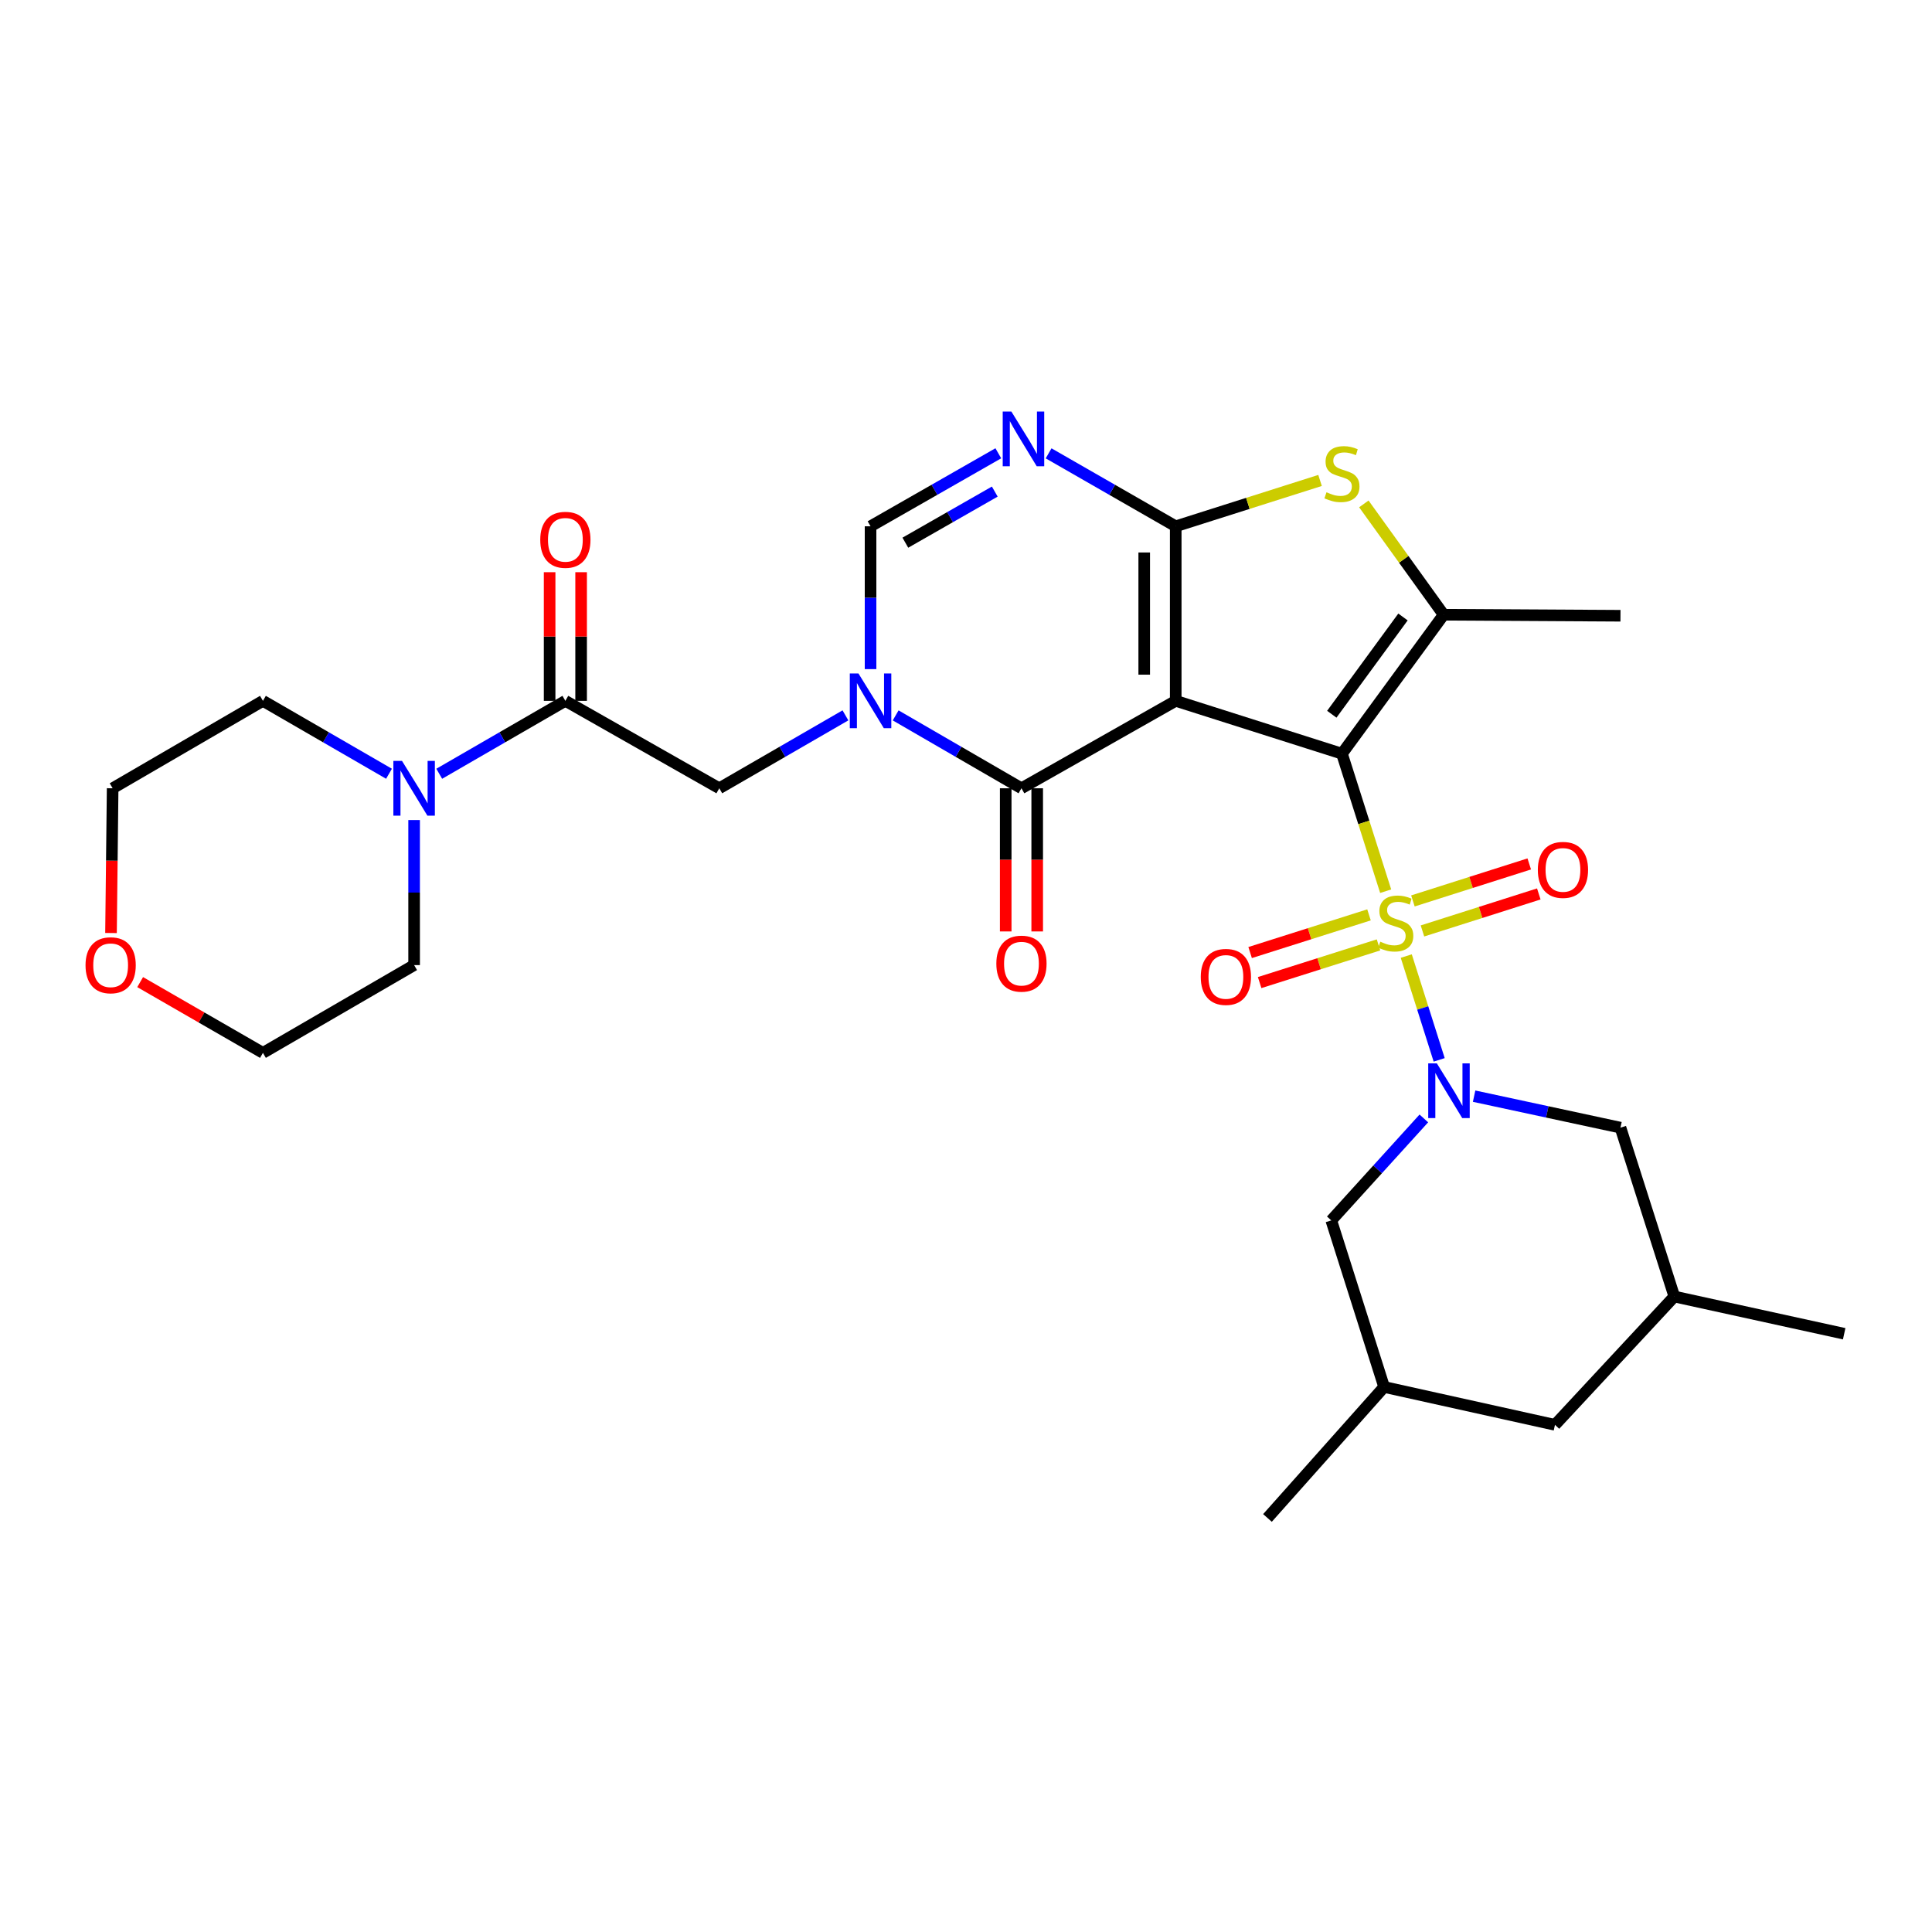 <?xml version='1.0' encoding='iso-8859-1'?>
<svg version='1.1' baseProfile='full'
              xmlns='http://www.w3.org/2000/svg'
                      xmlns:rdkit='http://www.rdkit.org/xml'
                      xmlns:xlink='http://www.w3.org/1999/xlink'
                  xml:space='preserve'
width='1000px' height='1000px' viewBox='0 0 1000 1000'>
<!-- END OF HEADER -->
<rect style='opacity:1.0;fill:#FFFFFF;stroke:none' width='1000' height='1000' x='0' y='0'> </rect>
<path class='bond-0' d='M 694.592,390.107 L 608.551,362.755' style='fill:none;fill-rule:evenodd;stroke:#000000;stroke-width:6px;stroke-linecap:butt;stroke-linejoin:miter;stroke-opacity:1' />
<path class='bond-1' d='M 694.592,390.107 L 705.907,425.694' style='fill:none;fill-rule:evenodd;stroke:#000000;stroke-width:6px;stroke-linecap:butt;stroke-linejoin:miter;stroke-opacity:1' />
<path class='bond-1' d='M 705.907,425.694 L 717.222,461.28' style='fill:none;fill-rule:evenodd;stroke:#CCCC00;stroke-width:6px;stroke-linecap:butt;stroke-linejoin:miter;stroke-opacity:1' />
<path class='bond-6' d='M 694.592,390.107 L 747.231,318.186' style='fill:none;fill-rule:evenodd;stroke:#000000;stroke-width:6px;stroke-linecap:butt;stroke-linejoin:miter;stroke-opacity:1' />
<path class='bond-6' d='M 689.333,369.691 L 726.18,319.346' style='fill:none;fill-rule:evenodd;stroke:#000000;stroke-width:6px;stroke-linecap:butt;stroke-linejoin:miter;stroke-opacity:1' />
<path class='bond-2' d='M 608.551,362.755 L 608.551,272.412' style='fill:none;fill-rule:evenodd;stroke:#000000;stroke-width:6px;stroke-linecap:butt;stroke-linejoin:miter;stroke-opacity:1' />
<path class='bond-2' d='M 592.248,349.204 L 592.248,285.964' style='fill:none;fill-rule:evenodd;stroke:#000000;stroke-width:6px;stroke-linecap:butt;stroke-linejoin:miter;stroke-opacity:1' />
<path class='bond-4' d='M 608.551,362.755 L 528.705,408.013' style='fill:none;fill-rule:evenodd;stroke:#000000;stroke-width:6px;stroke-linecap:butt;stroke-linejoin:miter;stroke-opacity:1' />
<path class='bond-3' d='M 727.882,494.856 L 736.399,521.72' style='fill:none;fill-rule:evenodd;stroke:#CCCC00;stroke-width:6px;stroke-linecap:butt;stroke-linejoin:miter;stroke-opacity:1' />
<path class='bond-3' d='M 736.399,521.72 L 744.916,548.584' style='fill:none;fill-rule:evenodd;stroke:#0000FF;stroke-width:6px;stroke-linecap:butt;stroke-linejoin:miter;stroke-opacity:1' />
<path class='bond-13' d='M 708.594,473.536 L 677.828,483.287' style='fill:none;fill-rule:evenodd;stroke:#CCCC00;stroke-width:6px;stroke-linecap:butt;stroke-linejoin:miter;stroke-opacity:1' />
<path class='bond-13' d='M 677.828,483.287 L 647.062,493.039' style='fill:none;fill-rule:evenodd;stroke:#FF0000;stroke-width:6px;stroke-linecap:butt;stroke-linejoin:miter;stroke-opacity:1' />
<path class='bond-13' d='M 713.519,489.077 L 682.753,498.828' style='fill:none;fill-rule:evenodd;stroke:#CCCC00;stroke-width:6px;stroke-linecap:butt;stroke-linejoin:miter;stroke-opacity:1' />
<path class='bond-13' d='M 682.753,498.828 L 651.987,508.579' style='fill:none;fill-rule:evenodd;stroke:#FF0000;stroke-width:6px;stroke-linecap:butt;stroke-linejoin:miter;stroke-opacity:1' />
<path class='bond-14' d='M 736.263,481.855 L 766.371,472.279' style='fill:none;fill-rule:evenodd;stroke:#CCCC00;stroke-width:6px;stroke-linecap:butt;stroke-linejoin:miter;stroke-opacity:1' />
<path class='bond-14' d='M 766.371,472.279 L 796.48,462.703' style='fill:none;fill-rule:evenodd;stroke:#FF0000;stroke-width:6px;stroke-linecap:butt;stroke-linejoin:miter;stroke-opacity:1' />
<path class='bond-14' d='M 731.322,466.32 L 761.43,456.744' style='fill:none;fill-rule:evenodd;stroke:#CCCC00;stroke-width:6px;stroke-linecap:butt;stroke-linejoin:miter;stroke-opacity:1' />
<path class='bond-14' d='M 761.43,456.744 L 791.539,447.168' style='fill:none;fill-rule:evenodd;stroke:#FF0000;stroke-width:6px;stroke-linecap:butt;stroke-linejoin:miter;stroke-opacity:1' />
<path class='bond-7' d='M 608.551,272.412 L 575.654,253.531' style='fill:none;fill-rule:evenodd;stroke:#000000;stroke-width:6px;stroke-linecap:butt;stroke-linejoin:miter;stroke-opacity:1' />
<path class='bond-7' d='M 575.654,253.531 L 542.758,234.65' style='fill:none;fill-rule:evenodd;stroke:#0000FF;stroke-width:6px;stroke-linecap:butt;stroke-linejoin:miter;stroke-opacity:1' />
<path class='bond-30' d='M 608.551,272.412 L 645.903,260.546' style='fill:none;fill-rule:evenodd;stroke:#000000;stroke-width:6px;stroke-linecap:butt;stroke-linejoin:miter;stroke-opacity:1' />
<path class='bond-30' d='M 645.903,260.546 L 683.255,248.68' style='fill:none;fill-rule:evenodd;stroke:#CCCC00;stroke-width:6px;stroke-linecap:butt;stroke-linejoin:miter;stroke-opacity:1' />
<path class='bond-15' d='M 762.995,567.372 L 800.873,575.522' style='fill:none;fill-rule:evenodd;stroke:#0000FF;stroke-width:6px;stroke-linecap:butt;stroke-linejoin:miter;stroke-opacity:1' />
<path class='bond-15' d='M 800.873,575.522 L 838.752,583.673' style='fill:none;fill-rule:evenodd;stroke:#000000;stroke-width:6px;stroke-linecap:butt;stroke-linejoin:miter;stroke-opacity:1' />
<path class='bond-16' d='M 736.979,578.898 L 713.023,605.287' style='fill:none;fill-rule:evenodd;stroke:#0000FF;stroke-width:6px;stroke-linecap:butt;stroke-linejoin:miter;stroke-opacity:1' />
<path class='bond-16' d='M 713.023,605.287 L 689.067,631.675' style='fill:none;fill-rule:evenodd;stroke:#000000;stroke-width:6px;stroke-linecap:butt;stroke-linejoin:miter;stroke-opacity:1' />
<path class='bond-5' d='M 528.705,408.013 L 496.149,389.15' style='fill:none;fill-rule:evenodd;stroke:#000000;stroke-width:6px;stroke-linecap:butt;stroke-linejoin:miter;stroke-opacity:1' />
<path class='bond-5' d='M 496.149,389.15 L 463.594,370.286' style='fill:none;fill-rule:evenodd;stroke:#0000FF;stroke-width:6px;stroke-linecap:butt;stroke-linejoin:miter;stroke-opacity:1' />
<path class='bond-17' d='M 520.553,408.013 L 520.553,445.063' style='fill:none;fill-rule:evenodd;stroke:#000000;stroke-width:6px;stroke-linecap:butt;stroke-linejoin:miter;stroke-opacity:1' />
<path class='bond-17' d='M 520.553,445.063 L 520.553,482.113' style='fill:none;fill-rule:evenodd;stroke:#FF0000;stroke-width:6px;stroke-linecap:butt;stroke-linejoin:miter;stroke-opacity:1' />
<path class='bond-17' d='M 536.856,408.013 L 536.856,445.063' style='fill:none;fill-rule:evenodd;stroke:#000000;stroke-width:6px;stroke-linecap:butt;stroke-linejoin:miter;stroke-opacity:1' />
<path class='bond-17' d='M 536.856,445.063 L 536.856,482.113' style='fill:none;fill-rule:evenodd;stroke:#FF0000;stroke-width:6px;stroke-linecap:butt;stroke-linejoin:miter;stroke-opacity:1' />
<path class='bond-9' d='M 450.597,346.337 L 450.597,309.374' style='fill:none;fill-rule:evenodd;stroke:#0000FF;stroke-width:6px;stroke-linecap:butt;stroke-linejoin:miter;stroke-opacity:1' />
<path class='bond-9' d='M 450.597,309.374 L 450.597,272.412' style='fill:none;fill-rule:evenodd;stroke:#000000;stroke-width:6px;stroke-linecap:butt;stroke-linejoin:miter;stroke-opacity:1' />
<path class='bond-11' d='M 437.596,370.27 L 404.948,389.142' style='fill:none;fill-rule:evenodd;stroke:#0000FF;stroke-width:6px;stroke-linecap:butt;stroke-linejoin:miter;stroke-opacity:1' />
<path class='bond-11' d='M 404.948,389.142 L 372.3,408.013' style='fill:none;fill-rule:evenodd;stroke:#000000;stroke-width:6px;stroke-linecap:butt;stroke-linejoin:miter;stroke-opacity:1' />
<path class='bond-8' d='M 747.231,318.186 L 726.578,289.501' style='fill:none;fill-rule:evenodd;stroke:#000000;stroke-width:6px;stroke-linecap:butt;stroke-linejoin:miter;stroke-opacity:1' />
<path class='bond-8' d='M 726.578,289.501 L 705.924,260.817' style='fill:none;fill-rule:evenodd;stroke:#CCCC00;stroke-width:6px;stroke-linecap:butt;stroke-linejoin:miter;stroke-opacity:1' />
<path class='bond-23' d='M 747.231,318.186 L 838.752,318.711' style='fill:none;fill-rule:evenodd;stroke:#000000;stroke-width:6px;stroke-linecap:butt;stroke-linejoin:miter;stroke-opacity:1' />
<path class='bond-31' d='M 516.727,234.621 L 483.662,253.517' style='fill:none;fill-rule:evenodd;stroke:#0000FF;stroke-width:6px;stroke-linecap:butt;stroke-linejoin:miter;stroke-opacity:1' />
<path class='bond-31' d='M 483.662,253.517 L 450.597,272.412' style='fill:none;fill-rule:evenodd;stroke:#000000;stroke-width:6px;stroke-linecap:butt;stroke-linejoin:miter;stroke-opacity:1' />
<path class='bond-31' d='M 514.896,254.444 L 491.751,267.671' style='fill:none;fill-rule:evenodd;stroke:#0000FF;stroke-width:6px;stroke-linecap:butt;stroke-linejoin:miter;stroke-opacity:1' />
<path class='bond-31' d='M 491.751,267.671 L 468.605,280.898' style='fill:none;fill-rule:evenodd;stroke:#000000;stroke-width:6px;stroke-linecap:butt;stroke-linejoin:miter;stroke-opacity:1' />
<path class='bond-10' d='M 292.634,362.755 L 372.3,408.013' style='fill:none;fill-rule:evenodd;stroke:#000000;stroke-width:6px;stroke-linecap:butt;stroke-linejoin:miter;stroke-opacity:1' />
<path class='bond-12' d='M 292.634,362.755 L 259.991,381.626' style='fill:none;fill-rule:evenodd;stroke:#000000;stroke-width:6px;stroke-linecap:butt;stroke-linejoin:miter;stroke-opacity:1' />
<path class='bond-12' d='M 259.991,381.626 L 227.347,400.498' style='fill:none;fill-rule:evenodd;stroke:#0000FF;stroke-width:6px;stroke-linecap:butt;stroke-linejoin:miter;stroke-opacity:1' />
<path class='bond-18' d='M 300.786,362.755 L 300.786,329.462' style='fill:none;fill-rule:evenodd;stroke:#000000;stroke-width:6px;stroke-linecap:butt;stroke-linejoin:miter;stroke-opacity:1' />
<path class='bond-18' d='M 300.786,329.462 L 300.786,296.168' style='fill:none;fill-rule:evenodd;stroke:#FF0000;stroke-width:6px;stroke-linecap:butt;stroke-linejoin:miter;stroke-opacity:1' />
<path class='bond-18' d='M 284.483,362.755 L 284.483,329.462' style='fill:none;fill-rule:evenodd;stroke:#000000;stroke-width:6px;stroke-linecap:butt;stroke-linejoin:miter;stroke-opacity:1' />
<path class='bond-18' d='M 284.483,329.462 L 284.483,296.168' style='fill:none;fill-rule:evenodd;stroke:#FF0000;stroke-width:6px;stroke-linecap:butt;stroke-linejoin:miter;stroke-opacity:1' />
<path class='bond-24' d='M 201.346,400.495 L 168.72,381.625' style='fill:none;fill-rule:evenodd;stroke:#0000FF;stroke-width:6px;stroke-linecap:butt;stroke-linejoin:miter;stroke-opacity:1' />
<path class='bond-24' d='M 168.72,381.625 L 136.094,362.755' style='fill:none;fill-rule:evenodd;stroke:#000000;stroke-width:6px;stroke-linecap:butt;stroke-linejoin:miter;stroke-opacity:1' />
<path class='bond-25' d='M 214.346,424.461 L 214.346,461.998' style='fill:none;fill-rule:evenodd;stroke:#0000FF;stroke-width:6px;stroke-linecap:butt;stroke-linejoin:miter;stroke-opacity:1' />
<path class='bond-25' d='M 214.346,461.998 L 214.346,499.534' style='fill:none;fill-rule:evenodd;stroke:#000000;stroke-width:6px;stroke-linecap:butt;stroke-linejoin:miter;stroke-opacity:1' />
<path class='bond-20' d='M 838.752,583.673 L 866.629,671.082' style='fill:none;fill-rule:evenodd;stroke:#000000;stroke-width:6px;stroke-linecap:butt;stroke-linejoin:miter;stroke-opacity:1' />
<path class='bond-21' d='M 689.067,631.675 L 716.419,717.889' style='fill:none;fill-rule:evenodd;stroke:#000000;stroke-width:6px;stroke-linecap:butt;stroke-linejoin:miter;stroke-opacity:1' />
<path class='bond-19' d='M 72.545,508.337 L 104.319,526.651' style='fill:none;fill-rule:evenodd;stroke:#FF0000;stroke-width:6px;stroke-linecap:butt;stroke-linejoin:miter;stroke-opacity:1' />
<path class='bond-19' d='M 104.319,526.651 L 136.094,544.964' style='fill:none;fill-rule:evenodd;stroke:#000000;stroke-width:6px;stroke-linecap:butt;stroke-linejoin:miter;stroke-opacity:1' />
<path class='bond-33' d='M 57.458,482.926 L 57.881,445.469' style='fill:none;fill-rule:evenodd;stroke:#FF0000;stroke-width:6px;stroke-linecap:butt;stroke-linejoin:miter;stroke-opacity:1' />
<path class='bond-33' d='M 57.881,445.469 L 58.303,408.013' style='fill:none;fill-rule:evenodd;stroke:#000000;stroke-width:6px;stroke-linecap:butt;stroke-linejoin:miter;stroke-opacity:1' />
<path class='bond-29' d='M 866.629,671.082 L 954.545,690.346' style='fill:none;fill-rule:evenodd;stroke:#000000;stroke-width:6px;stroke-linecap:butt;stroke-linejoin:miter;stroke-opacity:1' />
<path class='bond-32' d='M 866.629,671.082 L 804.852,737.497' style='fill:none;fill-rule:evenodd;stroke:#000000;stroke-width:6px;stroke-linecap:butt;stroke-linejoin:miter;stroke-opacity:1' />
<path class='bond-22' d='M 716.419,717.889 L 804.852,737.497' style='fill:none;fill-rule:evenodd;stroke:#000000;stroke-width:6px;stroke-linecap:butt;stroke-linejoin:miter;stroke-opacity:1' />
<path class='bond-28' d='M 716.419,717.889 L 656.037,785.689' style='fill:none;fill-rule:evenodd;stroke:#000000;stroke-width:6px;stroke-linecap:butt;stroke-linejoin:miter;stroke-opacity:1' />
<path class='bond-26' d='M 136.094,362.755 L 58.303,408.013' style='fill:none;fill-rule:evenodd;stroke:#000000;stroke-width:6px;stroke-linecap:butt;stroke-linejoin:miter;stroke-opacity:1' />
<path class='bond-27' d='M 214.346,499.534 L 136.094,544.964' style='fill:none;fill-rule:evenodd;stroke:#000000;stroke-width:6px;stroke-linecap:butt;stroke-linejoin:miter;stroke-opacity:1' />
<path  class='atom-2' d='M 714.442 487.418
Q 714.762 487.538, 716.082 488.098
Q 717.402 488.658, 718.842 489.018
Q 720.322 489.338, 721.762 489.338
Q 724.442 489.338, 726.002 488.058
Q 727.562 486.738, 727.562 484.458
Q 727.562 482.898, 726.762 481.938
Q 726.002 480.978, 724.802 480.458
Q 723.602 479.938, 721.602 479.338
Q 719.082 478.578, 717.562 477.858
Q 716.082 477.138, 715.002 475.618
Q 713.962 474.098, 713.962 471.538
Q 713.962 467.978, 716.362 465.778
Q 718.802 463.578, 723.602 463.578
Q 726.882 463.578, 730.602 465.138
L 729.682 468.218
Q 726.282 466.818, 723.722 466.818
Q 720.962 466.818, 719.442 467.978
Q 717.922 469.098, 717.962 471.058
Q 717.962 472.578, 718.722 473.498
Q 719.522 474.418, 720.642 474.938
Q 721.802 475.458, 723.722 476.058
Q 726.282 476.858, 727.802 477.658
Q 729.322 478.458, 730.402 480.098
Q 731.522 481.698, 731.522 484.458
Q 731.522 488.378, 728.882 490.498
Q 726.282 492.578, 721.922 492.578
Q 719.402 492.578, 717.482 492.018
Q 715.602 491.498, 713.362 490.578
L 714.442 487.418
' fill='#CCCC00'/>
<path  class='atom-4' d='M 743.725 550.412
L 753.005 565.412
Q 753.925 566.892, 755.405 569.572
Q 756.885 572.252, 756.965 572.412
L 756.965 550.412
L 760.725 550.412
L 760.725 578.732
L 756.845 578.732
L 746.885 562.332
Q 745.725 560.412, 744.485 558.212
Q 743.285 556.012, 742.925 555.332
L 742.925 578.732
L 739.245 578.732
L 739.245 550.412
L 743.725 550.412
' fill='#0000FF'/>
<path  class='atom-6' d='M 444.337 348.595
L 453.617 363.595
Q 454.537 365.075, 456.017 367.755
Q 457.497 370.435, 457.577 370.595
L 457.577 348.595
L 461.337 348.595
L 461.337 376.915
L 457.457 376.915
L 447.497 360.515
Q 446.337 358.595, 445.097 356.395
Q 443.897 354.195, 443.537 353.515
L 443.537 376.915
L 439.857 376.915
L 439.857 348.595
L 444.337 348.595
' fill='#0000FF'/>
<path  class='atom-8' d='M 523.486 213.022
L 532.766 228.022
Q 533.686 229.502, 535.166 232.182
Q 536.646 234.862, 536.726 235.022
L 536.726 213.022
L 540.486 213.022
L 540.486 241.342
L 536.606 241.342
L 526.646 224.942
Q 525.486 223.022, 524.246 220.822
Q 523.046 218.622, 522.686 217.942
L 522.686 241.342
L 519.006 241.342
L 519.006 213.022
L 523.486 213.022
' fill='#0000FF'/>
<path  class='atom-9' d='M 686.592 254.798
Q 686.912 254.918, 688.232 255.478
Q 689.552 256.038, 690.992 256.398
Q 692.472 256.718, 693.912 256.718
Q 696.592 256.718, 698.152 255.438
Q 699.712 254.118, 699.712 251.838
Q 699.712 250.278, 698.912 249.318
Q 698.152 248.358, 696.952 247.838
Q 695.752 247.318, 693.752 246.718
Q 691.232 245.958, 689.712 245.238
Q 688.232 244.518, 687.152 242.998
Q 686.112 241.478, 686.112 238.918
Q 686.112 235.358, 688.512 233.158
Q 690.952 230.958, 695.752 230.958
Q 699.032 230.958, 702.752 232.518
L 701.832 235.598
Q 698.432 234.198, 695.872 234.198
Q 693.112 234.198, 691.592 235.358
Q 690.072 236.478, 690.112 238.438
Q 690.112 239.958, 690.872 240.878
Q 691.672 241.798, 692.792 242.318
Q 693.952 242.838, 695.872 243.438
Q 698.432 244.238, 699.952 245.038
Q 701.472 245.838, 702.552 247.478
Q 703.672 249.078, 703.672 251.838
Q 703.672 255.758, 701.032 257.878
Q 698.432 259.958, 694.072 259.958
Q 691.552 259.958, 689.632 259.398
Q 687.752 258.878, 685.512 257.958
L 686.592 254.798
' fill='#CCCC00'/>
<path  class='atom-13' d='M 208.086 393.853
L 217.366 408.853
Q 218.286 410.333, 219.766 413.013
Q 221.246 415.693, 221.326 415.853
L 221.326 393.853
L 225.086 393.853
L 225.086 422.173
L 221.206 422.173
L 211.246 405.773
Q 210.086 403.853, 208.846 401.653
Q 207.646 399.453, 207.286 398.773
L 207.286 422.173
L 203.606 422.173
L 203.606 393.853
L 208.086 393.853
' fill='#0000FF'/>
<path  class='atom-14' d='M 621.517 505.646
Q 621.517 498.846, 624.877 495.046
Q 628.237 491.246, 634.517 491.246
Q 640.797 491.246, 644.157 495.046
Q 647.517 498.846, 647.517 505.646
Q 647.517 512.526, 644.117 516.446
Q 640.717 520.326, 634.517 520.326
Q 628.277 520.326, 624.877 516.446
Q 621.517 512.566, 621.517 505.646
M 634.517 517.126
Q 638.837 517.126, 641.157 514.246
Q 643.517 511.326, 643.517 505.646
Q 643.517 500.086, 641.157 497.286
Q 638.837 494.446, 634.517 494.446
Q 630.197 494.446, 627.837 497.246
Q 625.517 500.046, 625.517 505.646
Q 625.517 511.366, 627.837 514.246
Q 630.197 517.126, 634.517 517.126
' fill='#FF0000'/>
<path  class='atom-15' d='M 795.982 450.253
Q 795.982 443.453, 799.342 439.653
Q 802.702 435.853, 808.982 435.853
Q 815.262 435.853, 818.622 439.653
Q 821.982 443.453, 821.982 450.253
Q 821.982 457.133, 818.582 461.053
Q 815.182 464.933, 808.982 464.933
Q 802.742 464.933, 799.342 461.053
Q 795.982 457.173, 795.982 450.253
M 808.982 461.733
Q 813.302 461.733, 815.622 458.853
Q 817.982 455.933, 817.982 450.253
Q 817.982 444.693, 815.622 441.893
Q 813.302 439.053, 808.982 439.053
Q 804.662 439.053, 802.302 441.853
Q 799.982 444.653, 799.982 450.253
Q 799.982 455.973, 802.302 458.853
Q 804.662 461.733, 808.982 461.733
' fill='#FF0000'/>
<path  class='atom-18' d='M 515.705 498.781
Q 515.705 491.981, 519.065 488.181
Q 522.425 484.381, 528.705 484.381
Q 534.985 484.381, 538.345 488.181
Q 541.705 491.981, 541.705 498.781
Q 541.705 505.661, 538.305 509.581
Q 534.905 513.461, 528.705 513.461
Q 522.465 513.461, 519.065 509.581
Q 515.705 505.701, 515.705 498.781
M 528.705 510.261
Q 533.025 510.261, 535.345 507.381
Q 537.705 504.461, 537.705 498.781
Q 537.705 493.221, 535.345 490.421
Q 533.025 487.581, 528.705 487.581
Q 524.385 487.581, 522.025 490.381
Q 519.705 493.181, 519.705 498.781
Q 519.705 504.501, 522.025 507.381
Q 524.385 510.261, 528.705 510.261
' fill='#FF0000'/>
<path  class='atom-19' d='M 279.634 279.403
Q 279.634 272.603, 282.994 268.803
Q 286.354 265.003, 292.634 265.003
Q 298.914 265.003, 302.274 268.803
Q 305.634 272.603, 305.634 279.403
Q 305.634 286.283, 302.234 290.203
Q 298.834 294.083, 292.634 294.083
Q 286.394 294.083, 282.994 290.203
Q 279.634 286.323, 279.634 279.403
M 292.634 290.883
Q 296.954 290.883, 299.274 288.003
Q 301.634 285.083, 301.634 279.403
Q 301.634 273.843, 299.274 271.043
Q 296.954 268.203, 292.634 268.203
Q 288.314 268.203, 285.954 271.003
Q 283.634 273.803, 283.634 279.403
Q 283.634 285.123, 285.954 288.003
Q 288.314 290.883, 292.634 290.883
' fill='#FF0000'/>
<path  class='atom-20' d='M 44.271 499.614
Q 44.271 492.814, 47.631 489.014
Q 50.991 485.214, 57.271 485.214
Q 63.551 485.214, 66.911 489.014
Q 70.271 492.814, 70.271 499.614
Q 70.271 506.494, 66.871 510.414
Q 63.471 514.294, 57.271 514.294
Q 51.031 514.294, 47.631 510.414
Q 44.271 506.534, 44.271 499.614
M 57.271 511.094
Q 61.591 511.094, 63.911 508.214
Q 66.271 505.294, 66.271 499.614
Q 66.271 494.054, 63.911 491.254
Q 61.591 488.414, 57.271 488.414
Q 52.951 488.414, 50.591 491.214
Q 48.271 494.014, 48.271 499.614
Q 48.271 505.334, 50.591 508.214
Q 52.951 511.094, 57.271 511.094
' fill='#FF0000'/>
</svg>
